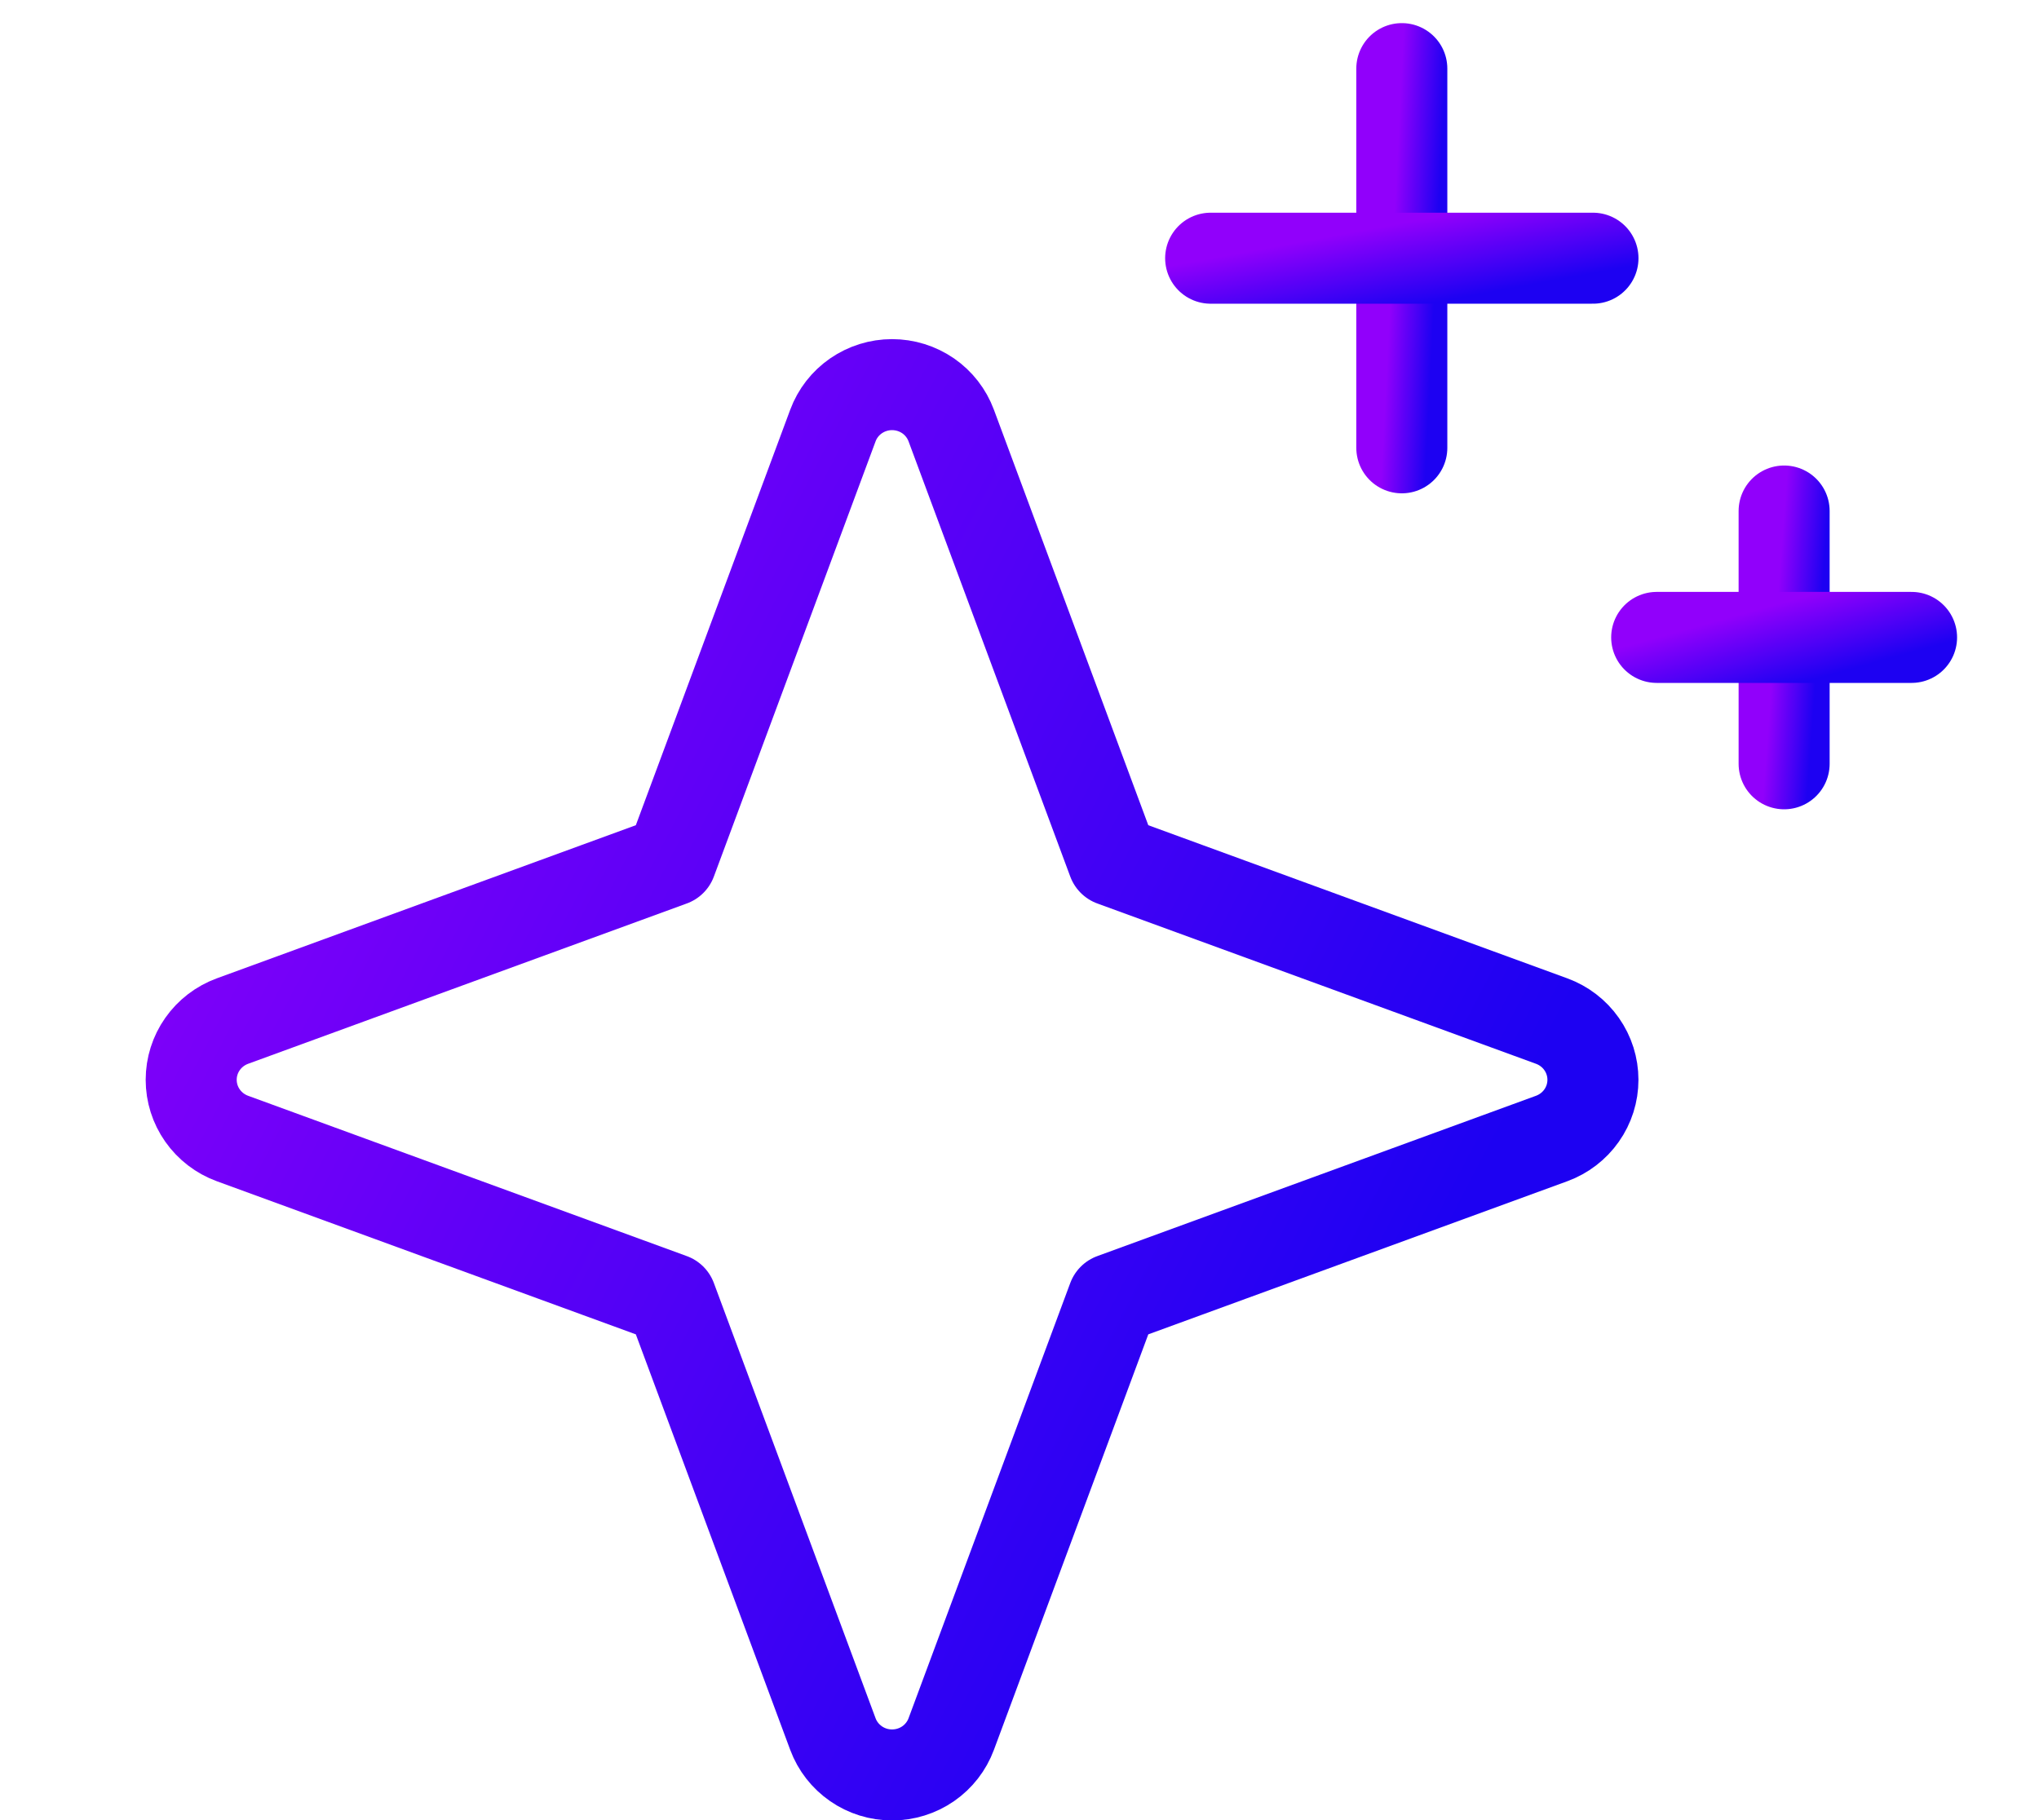 <svg xmlns="http://www.w3.org/2000/svg" width="56" height="50" viewBox="0 0 56 50" fill="none"><path d="M18.434 35.68L6.383 31.275C6.051 31.153 5.764 30.933 5.562 30.645C5.359 30.357 5.251 30.014 5.251 29.663C5.251 29.311 5.359 28.968 5.562 28.68C5.764 28.392 6.051 28.172 6.383 28.05L18.434 23.645L22.875 11.69C22.997 11.36 23.219 11.075 23.51 10.874C23.8 10.674 24.146 10.566 24.5 10.566C24.854 10.566 25.2 10.674 25.491 10.874C25.781 11.075 26.003 11.36 26.125 11.69L30.566 23.645L42.617 28.05C42.949 28.172 43.236 28.392 43.438 28.68C43.641 28.968 43.749 29.311 43.749 29.663C43.749 30.014 43.641 30.357 43.438 30.645C43.236 30.933 42.949 31.153 42.617 31.275L30.566 35.68L26.125 47.636C26.003 47.965 25.781 48.25 25.491 48.451C25.2 48.652 24.854 48.759 24.5 48.759C24.146 48.759 23.8 48.652 23.51 48.451C23.219 48.25 22.997 47.965 22.875 47.636L18.434 35.68Z" stroke="url(#paint0_linear_829_417)" stroke-width="2.5" stroke-linecap="round" stroke-linejoin="round"></path><path d="M38.5 1.885V12.302" stroke="url(#paint1_linear_829_417)" stroke-width="2.5" stroke-linecap="round" stroke-linejoin="round"></path><path d="M49 14.038V20.982" stroke="url(#paint2_linear_829_417)" stroke-width="2.5" stroke-linecap="round" stroke-linejoin="round"></path><path d="M33.25 7.093H43.75" stroke="url(#paint3_linear_829_417)" stroke-width="2.5" stroke-linecap="round" stroke-linejoin="round"></path><path d="M45.5 17.51H52.5" stroke="url(#paint4_linear_829_417)" stroke-width="2.5" stroke-linecap="round" stroke-linejoin="round"></path><defs><linearGradient id="paint0_linear_829_417" x1="17.2" y1="-12.366" x2="63.13" y2="11.566" gradientUnits="userSpaceOnUse"><stop stop-color="#9100FB"></stop><stop offset="0.8" stop-color="#1D01F2"></stop></linearGradient><linearGradient id="paint1_linear_829_417" x1="38.81" y1="-4.37" x2="40.324" y2="-4.294" gradientUnits="userSpaceOnUse"><stop stop-color="#9100FB"></stop><stop offset="0.8" stop-color="#1D01F2"></stop></linearGradient><linearGradient id="paint2_linear_829_417" x1="49.31" y1="9.868" x2="50.819" y2="9.98" gradientUnits="userSpaceOnUse"><stop stop-color="#9100FB"></stop><stop offset="0.8" stop-color="#1D01F2"></stop></linearGradient><linearGradient id="paint3_linear_829_417" x1="36.509" y1="6.493" x2="37.032" y2="9.331" gradientUnits="userSpaceOnUse"><stop stop-color="#9100FB"></stop><stop offset="0.8" stop-color="#1D01F2"></stop></linearGradient><linearGradient id="paint4_linear_829_417" x1="47.673" y1="16.91" x2="48.426" y2="19.636" gradientUnits="userSpaceOnUse"><stop stop-color="#9100FB"></stop><stop offset="0.8" stop-color="#1D01F2"></stop></linearGradient></defs></svg>